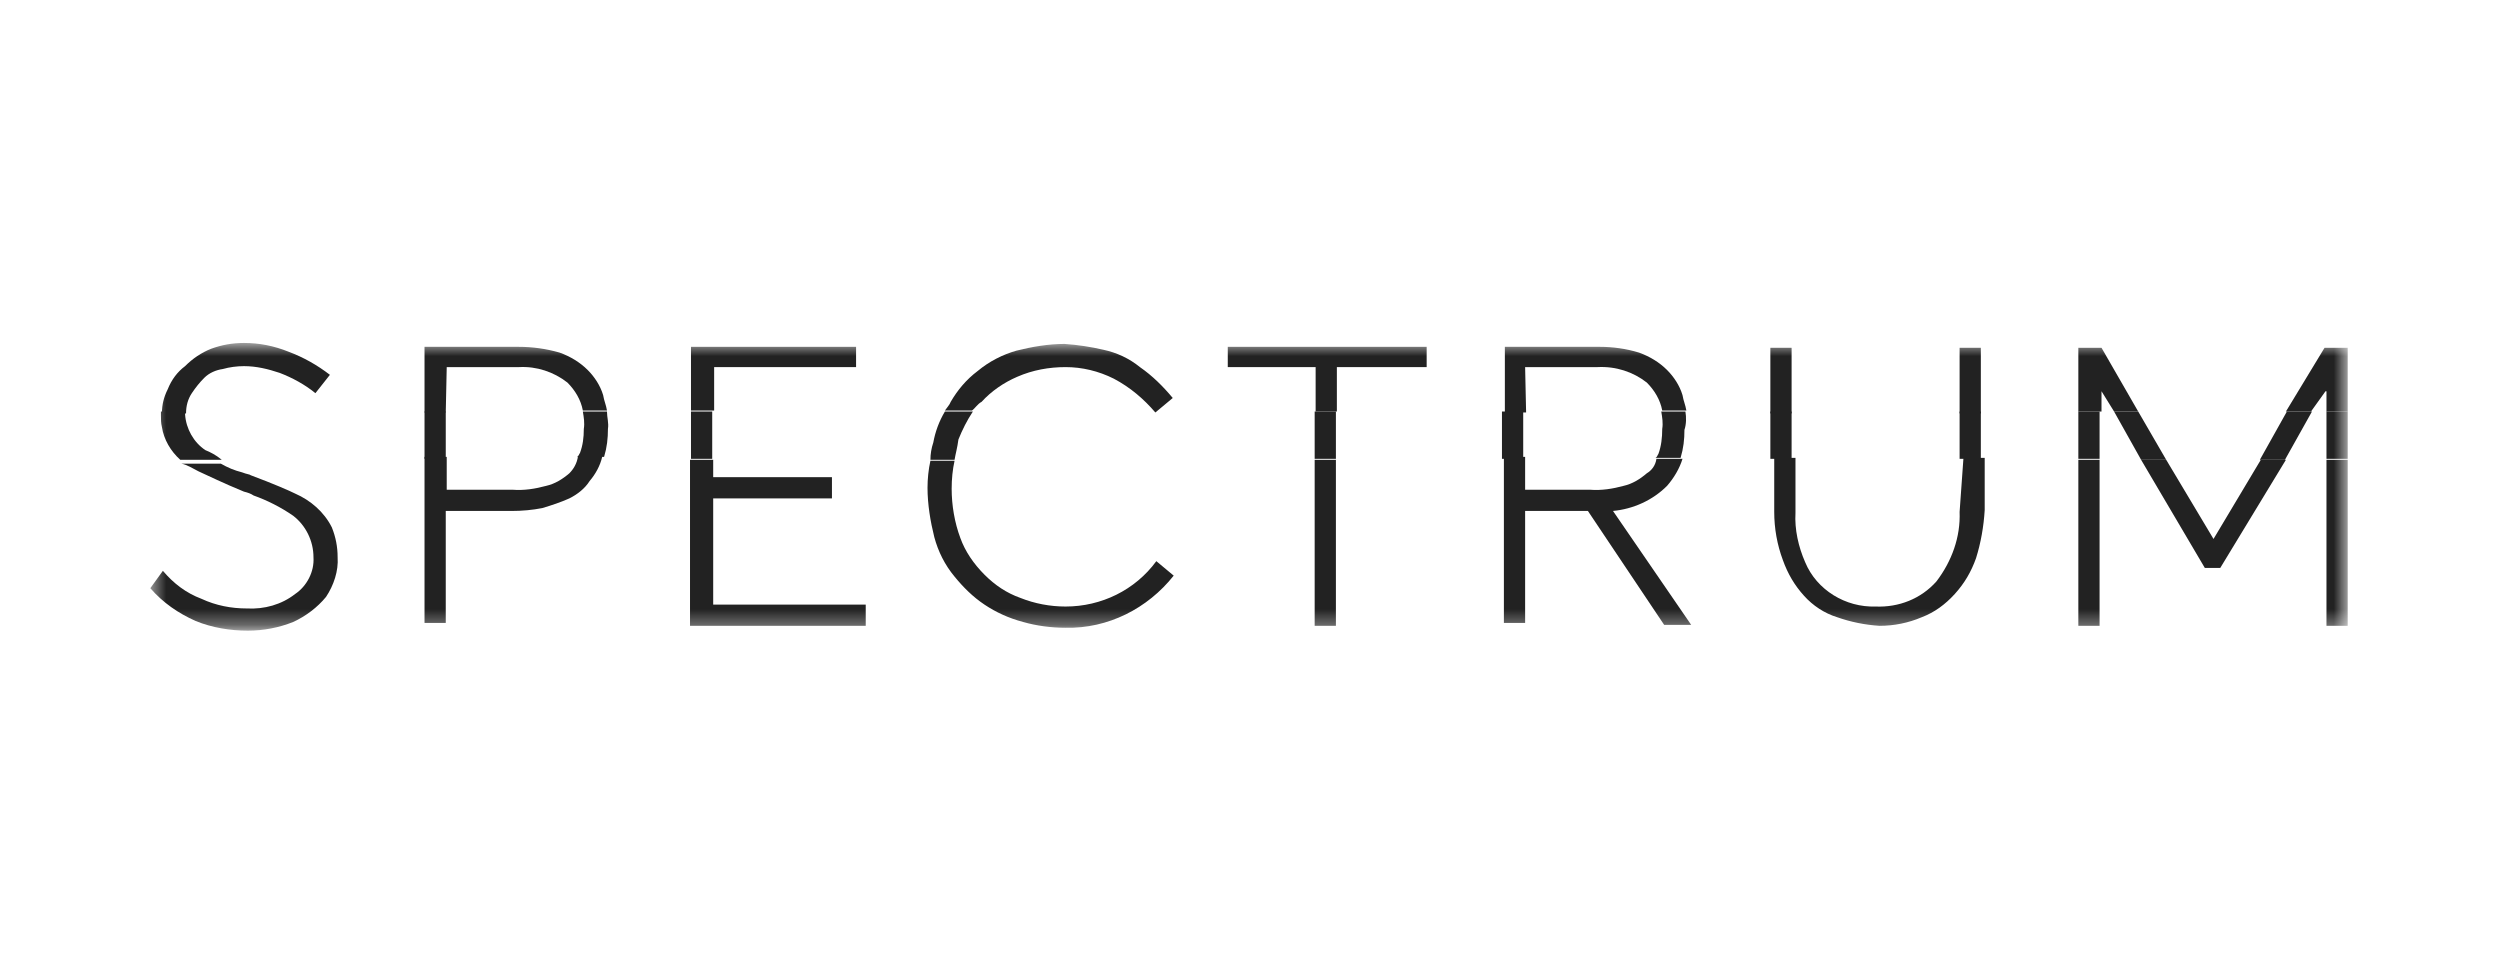 <?xml version="1.0" encoding="UTF-8"?>
<svg xmlns="http://www.w3.org/2000/svg" width="158" height="61" viewBox="0 0 158 61" fill="none">
  <g id="Frame 3511">
    <g id="Group_3365_00000082334027765518657810000010100301997152027527_">
      <g id="Group_3332_00000114785110883874246950000017591112884569223335_">
        <g id="Group">
          <g id="Clip path group">
            <mask id="mask0_1407_1683" style="mask-type:luminance" maskUnits="userSpaceOnUse" x="9" y="21" width="140" height="19">
              <g id="SVGID_00000164502844248277054750000010613526326283351428_">
                <path id="Vector" d="M148.375 21.675H9.5V39.675H148.375V21.675Z" fill="white"></path>
              </g>
            </mask>
            <g mask="url(#mask0_1407_1683)">
              <g id="Group_3331_00000155104883549082788910000012677210305207702927_">
                <path id="Path_8011_00000116235726051849567750000000456234662305027752_" d="M12.551 29.791C13.101 30.035 14.077 30.523 15.419 31.072C15.663 31.133 15.846 31.194 16.029 31.316C16.884 31.621 17.738 32.048 18.531 32.597C19.324 33.208 19.812 34.184 19.812 35.221C19.873 36.136 19.385 37.052 18.653 37.54C17.799 38.211 16.701 38.516 15.602 38.455C14.626 38.455 13.65 38.272 12.734 37.845C11.758 37.479 10.965 36.869 10.294 36.075L9.5 37.174C10.294 38.089 11.27 38.76 12.368 39.248C13.406 39.675 14.565 39.858 15.663 39.858C16.64 39.858 17.616 39.675 18.531 39.309C19.324 38.943 20.056 38.394 20.606 37.723C21.094 36.991 21.399 36.075 21.338 35.221C21.338 34.55 21.216 33.94 20.972 33.33C20.483 32.353 19.629 31.621 18.653 31.194C18.287 31.011 17.311 30.584 15.846 30.035C15.785 29.974 15.602 29.974 15.297 29.852C14.809 29.73 14.382 29.547 13.955 29.302H11.453C11.819 29.363 12.185 29.608 12.551 29.791Z" fill="#222222"></path>
                <path id="Path_8012_00000137113054472083222180000008009965620320130699_" d="M12.124 24.848C12.368 24.482 12.612 24.177 12.917 23.872C13.223 23.567 13.65 23.384 14.077 23.323C14.504 23.201 14.992 23.14 15.419 23.14C16.212 23.14 16.945 23.323 17.677 23.567C18.47 23.872 19.263 24.299 19.934 24.848L20.85 23.689C20.056 23.079 19.202 22.59 18.226 22.224C17.311 21.858 16.395 21.675 15.419 21.675C14.687 21.675 14.016 21.797 13.345 22.041C12.734 22.285 12.185 22.652 11.697 23.14C11.209 23.506 10.843 23.994 10.599 24.604C10.355 25.092 10.233 25.58 10.233 26.13H11.758C11.758 25.641 11.88 25.214 12.124 24.848Z" fill="#222222"></path>
                <path id="Path_8013_00000011013016245037831820000006039965202132516497_" d="M28.233 23.201H32.809C33.908 23.14 35.006 23.506 35.86 24.177C36.348 24.665 36.714 25.275 36.836 25.946H38.362C38.301 25.58 38.179 25.336 38.118 24.97C37.935 24.36 37.569 23.811 37.142 23.384C36.653 22.895 36.043 22.529 35.372 22.285C34.518 22.041 33.663 21.919 32.748 21.919H26.83V26.068H28.172L28.233 23.201Z" fill="#222222"></path>
                <path id="Path_8014_00000149378067058150235860000006069294885694243203_" d="M35.982 29.913C35.555 30.279 35.067 30.584 34.518 30.706C33.846 30.889 33.114 31.011 32.382 30.95H28.233V28.876H26.83V39.371H28.172V32.293H32.321C32.992 32.293 33.663 32.232 34.274 32.11C34.884 31.927 35.433 31.744 35.982 31.499C36.47 31.255 36.958 30.889 37.264 30.401C37.63 29.974 37.935 29.425 38.057 28.876C38.057 28.815 38.057 28.815 38.118 28.815H36.531C36.47 29.303 36.226 29.669 35.982 29.913Z" fill="#222222"></path>
                <path id="Path_8015_00000071541659058250817780000001642074402172052914_" d="M45.073 23.201H54.104V21.919H43.67V25.946H45.134V23.201H45.073Z" fill="#222222"></path>
                <path id="Path_8016_00000036957729555651673270000000609623586135557298_" d="M43.67 39.553H54.714V38.211H45.074V31.499H52.579V30.157H45.074V29.059H43.609V39.553H43.67Z" fill="#222222"></path>
                <path id="Path_8017_00000005972145154492504880000016191182121505250178_" d="M62.036 25.397C62.646 24.726 63.44 24.177 64.294 23.811C65.27 23.384 66.307 23.201 67.345 23.201C68.382 23.201 69.419 23.445 70.395 23.933C71.433 24.482 72.287 25.214 73.019 26.069L74.118 25.153C73.507 24.421 72.836 23.75 72.043 23.201C71.372 22.652 70.579 22.285 69.724 22.102C68.931 21.919 68.138 21.797 67.284 21.736C66.246 21.736 65.209 21.919 64.233 22.163C63.379 22.407 62.524 22.835 61.792 23.445C61.06 23.994 60.511 24.665 60.084 25.397C60.023 25.58 59.84 25.763 59.718 25.947H61.426C61.609 25.825 61.792 25.519 62.036 25.397Z" fill="#222222"></path>
                <path id="Path_8018_00000024689825059982620980000007028291985853188493_" d="M58.619 30.828C58.619 31.865 58.802 32.964 59.046 33.94C59.29 34.855 59.717 35.709 60.328 36.441C60.877 37.113 61.487 37.723 62.219 38.211C62.951 38.699 63.745 39.065 64.66 39.309C65.514 39.553 66.429 39.675 67.345 39.675C70.029 39.736 72.531 38.455 74.178 36.38L73.08 35.465C71.738 37.296 69.602 38.333 67.345 38.333C66.368 38.333 65.392 38.15 64.477 37.784C63.623 37.479 62.89 36.991 62.219 36.319C61.548 35.648 60.999 34.855 60.694 34.001C60.328 33.025 60.145 31.926 60.145 30.889C60.145 30.279 60.206 29.669 60.328 29.119H58.802C58.68 29.669 58.619 30.279 58.619 30.828Z" fill="#222222"></path>
                <path id="Path_8019_00000119090108400198209290000015094587165074352269_" d="M84.49 23.201H90.165V21.919H77.595V23.201H83.148V26.007H84.49V23.201Z" fill="#222222"></path>
                <path id="Rectangle_2932_00000024703863030296853020000015396712864469442232_" d="M84.429 29.059H83.087V39.553H84.429V29.059Z" fill="#222222"></path>
                <path id="Path_8020_00000138572240400819785050000001739926576415647622_" d="M104.077 29.913C103.65 30.279 103.161 30.584 102.612 30.706C101.941 30.889 101.209 31.011 100.477 30.95H96.388V28.875H95.046V39.37H96.388V32.292H100.355L105.175 39.492H106.883L101.941 32.292C103.222 32.17 104.443 31.621 105.358 30.706C105.785 30.218 106.151 29.608 106.334 28.997H104.687C104.626 29.425 104.382 29.73 104.077 29.913Z" fill="#222222"></path>
                <path id="Path_8021_00000080166822516840161410000012793943493819372440_" d="M96.388 23.201H100.965C102.124 23.14 103.222 23.506 104.077 24.177C104.565 24.665 104.931 25.275 105.053 25.946H106.578C106.517 25.58 106.395 25.336 106.334 24.97C106.151 24.36 105.785 23.811 105.358 23.384C104.87 22.895 104.26 22.529 103.589 22.285C102.795 22.041 101.941 21.919 101.087 21.919H95.107V26.068H96.45L96.388 23.201Z" fill="#222222"></path>
                <path id="Rectangle_2933_00000083075856613536894980000008295955863583192498_" d="M125.189 21.98H123.847V26.129H125.189V21.98Z" fill="#222222"></path>
                <path id="Path_8022_00000110440527063637087620000009169529082614982031_" d="M123.847 32.353C123.908 33.94 123.358 35.465 122.382 36.746C121.406 37.845 120.003 38.394 118.538 38.333C116.647 38.394 114.816 37.296 114.084 35.526C113.657 34.55 113.413 33.452 113.474 32.414V28.936H112.131V32.353C112.131 33.391 112.314 34.428 112.68 35.404C112.986 36.258 113.413 36.99 114.023 37.662C114.572 38.272 115.304 38.76 116.097 39.004C116.952 39.309 117.867 39.492 118.782 39.553C119.697 39.553 120.613 39.37 121.467 39.004C122.26 38.699 122.931 38.211 123.542 37.54C124.152 36.868 124.579 36.136 124.884 35.282C125.189 34.306 125.372 33.269 125.433 32.231V28.936H124.091L123.847 32.353Z" fill="#222222"></path>
                <path id="Rectangle_2934_00000073710593841710018880000002861256605616268966_" d="M113.229 21.98H111.887V26.129H113.229V21.98Z" fill="#222222"></path>
                <path id="Path_8023_00000064344302806996929330000006533007998749891979_" d="M146.972 24.726H147.033V26.007H148.375V21.98H146.911L144.47 26.007H146.056L146.972 24.726Z" fill="#222222"></path>
                <path id="Rectangle_2935_00000093147821478786750600000004190140642335860878_" d="M148.375 29.059H147.033V39.553H148.375V29.059Z" fill="#222222"></path>
                <path id="Rectangle_2936_00000039846539140744262410000003517665390081570742_" d="M132.693 29.059H131.351V39.553H132.693V29.059Z" fill="#222222"></path>
                <path id="Path_8024_00000071528961237795969650000012921832556766301854_" d="M132.815 24.726L133.609 26.007H135.134L132.815 21.98H131.351V26.007H132.815V24.726Z" fill="#222222"></path>
                <path id="Path_8025_00000086687704106904916590000015646418289497316519_" d="M139.894 34.062L136.904 29.059H135.317L139.344 35.892H140.321L144.47 29.059H142.883L139.894 34.062Z" fill="#222222"></path>
                <path id="Path_8026_00000136390001428894528950000011267034141978487469_" d="M12.978 28.448C12.246 27.96 11.758 27.106 11.697 26.191V26.008H10.171V26.252C10.171 26.496 10.171 26.74 10.232 26.984C10.354 27.777 10.782 28.509 11.392 29.059H14.015C13.649 28.754 13.283 28.57 12.978 28.448Z" fill="#222222"></path>
                <path id="Rectangle_2937_00000046315077761901846470000016655578074638142372_" d="M28.172 26.008H26.83V28.998H28.172V26.008Z" fill="#222222"></path>
                <path id="Path_8027_00000143606283881101075720000015614912637473225363_" d="M38.361 26.008H36.836C36.897 26.374 36.958 26.74 36.897 27.106C36.897 27.655 36.836 28.143 36.653 28.631C36.592 28.693 36.592 28.815 36.47 28.876H38.178C38.361 28.265 38.422 27.716 38.422 27.106C38.483 26.74 38.361 26.374 38.361 26.008Z" fill="#222222"></path>
                <path id="Rectangle_2938_00000011710543272954195040000015136708289676190904_" d="M45.012 26.008H43.67V28.998H45.012V26.008Z" fill="#222222"></path>
                <path id="Path_8028_00000150794935707232085360000001738771754923213209_" d="M61.487 26.008H59.718C59.352 26.618 59.108 27.289 58.986 27.96C58.864 28.326 58.803 28.693 58.803 29.059H60.328C60.389 28.693 60.511 28.265 60.572 27.777C60.816 27.167 61.121 26.557 61.487 26.008Z" fill="#222222"></path>
                <path id="Rectangle_2939_00000059293277225884989190000000452388464866996879_" d="M84.429 26.008H83.087V28.998H84.429V26.008Z" fill="#222222"></path>
                <path id="Path_8029_00000011725982084837086910000008533677965205329792_" d="M106.518 26.008H104.992C105.053 26.374 105.114 26.74 105.053 27.106C105.053 27.655 104.992 28.204 104.809 28.693C104.748 28.754 104.748 28.876 104.626 28.937H106.213C106.396 28.326 106.457 27.777 106.457 27.167C106.579 26.801 106.579 26.374 106.518 26.008Z" fill="#222222"></path>
                <path id="Rectangle_2940_00000089558874817602554940000006219433262660237221_" d="M96.267 26.008H94.924V28.998H96.267V26.008Z" fill="#222222"></path>
                <path id="Rectangle_2941_00000091004875884878921560000000700056533281276351_" d="M125.189 26.008H123.847V28.998H125.189V26.008Z" fill="#222222"></path>
                <path id="Rectangle_2942_00000006698759097840116450000012823109347470281142_" d="M113.229 26.008H111.887V28.998H113.229V26.008Z" fill="#222222"></path>
                <path id="Path_8030_00000137127100416584209670000014041752931043343777_" d="M135.135 26.008H133.609L135.318 29.059H136.904L135.135 26.008Z" fill="#222222"></path>
                <path id="Path_8031_00000040555505498460071420000010259271048319731878_" d="M144.531 26.008L142.823 29.059H144.409L146.117 26.008H144.531Z" fill="#222222"></path>
                <path id="Rectangle_2943_00000083806896005626783980000005568300911085949115_" d="M148.375 26.008H147.033V28.998H148.375V26.008Z" fill="#222222"></path>
                <path id="Rectangle_2944_00000104669455951999489960000013615500156706194816_" d="M132.693 26.008H131.351V28.998H132.693V26.008Z" fill="#222222"></path>
              </g>
            </g>
          </g>
        </g>
      </g>
    </g>
  </g>
</svg>

